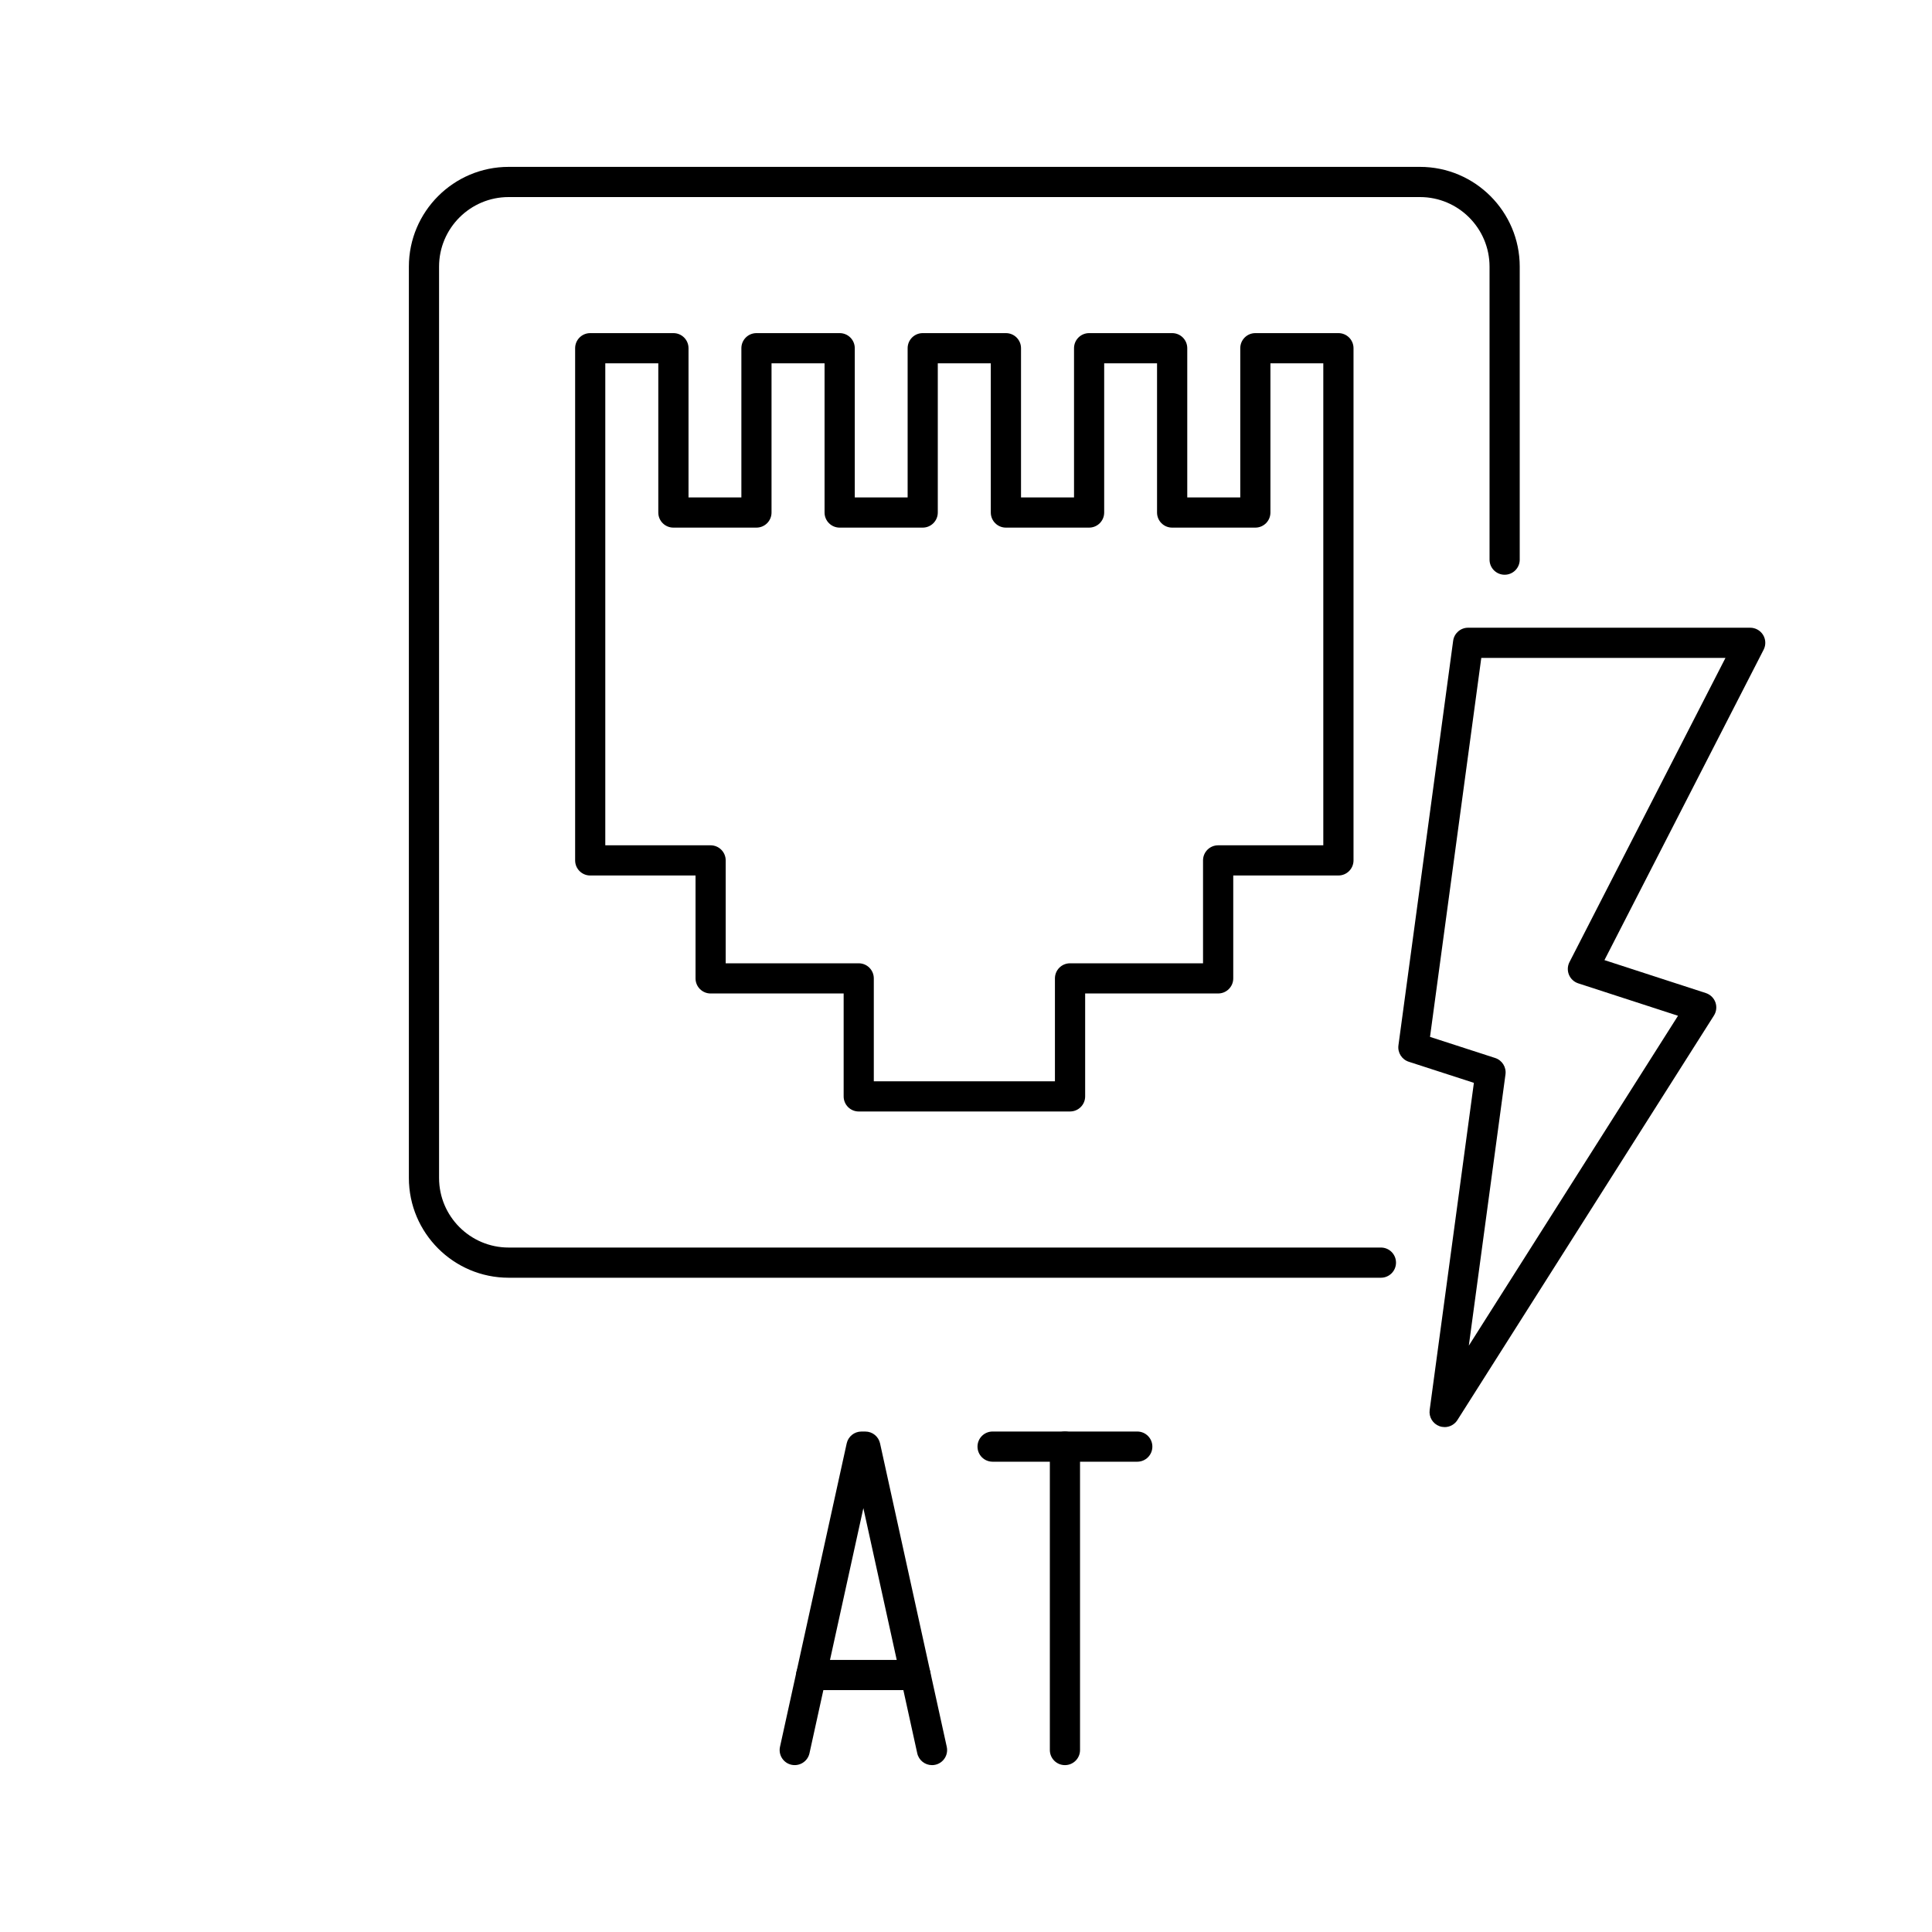 <?xml version="1.0" encoding="UTF-8"?><svg id="a" xmlns="http://www.w3.org/2000/svg" viewBox="0 0 128 128"><path d="M61.746,116.944c-.459,0-.873-.318-.976-.785l-3.57-16.241-3.57,16.241c-.119.539-.653.877-1.191.762-.539-.118-.881-.651-.762-1.191l4.419-20.102c.101-.458.507-.785.977-.785h.256c.47,0,.876.327.977.785l4.419,20.102c.119.54-.223,1.073-.762,1.191-.072.016-.144.023-.216.023Z"/><path d="M60.654,111.975h-6.908c-.553,0-1-.447-1-1s.447-1,1-1h6.908c.553,0,1,.447,1,1s-.447,1-1,1Z"/><path d="M75.347,96.842h-9.585c-.553,0-1-.447-1-1s.447-1,1-1h9.585c.553,0,1,.447,1,1s-.447,1-1,1Z"/><path d="M70.555,116.944c-.553,0-1-.447-1-1v-20.102c0-.553.447-1,1-1s1,.447,1,1v20.102c0,.553-.447,1-1,1Z"/><path d="M70.892,73.639h-13.998c-.553,0-1-.447-1-1v-6.818h-8.813c-.553,0-1-.447-1-1v-6.817h-6.977c-.553,0-1-.447-1-1V23.07c0-.553.447-1,1-1h5.512c.553,0,1,.447,1,1v9.885h3.502v-9.885c0-.553.447-1,1-1h5.513c.553,0,1,.447,1,1v9.885h3.502v-9.885c0-.553.447-1,1-1h5.512c.553,0,1,.447,1,1v9.885h3.512v-9.885c0-.553.447-1,1-1h5.502c.553,0,1,.447,1,1v9.885h3.512v-9.885c0-.553.447-1,1-1h5.503c.553,0,1,.447,1,1v33.933c0,.553-.447,1-1,1h-6.968v6.817c0,.553-.447,1-1,1h-8.812v6.818c0,.553-.447,1-1,1ZM57.894,71.639h11.998v-6.818c0-.553.447-1,1-1h8.812v-6.817c0-.553.447-1,1-1h6.968v-31.933h-3.503v9.885c0,.553-.447,1-1,1h-5.512c-.553,0-1-.447-1-1v-9.885h-3.502v9.885c0,.553-.447,1-1,1h-5.512c-.553,0-1-.447-1-1v-9.885h-3.512v9.885c0,.553-.447,1-1,1h-5.502c-.553,0-1-.447-1-1v-9.885h-3.513v9.885c0,.553-.447,1-1,1h-5.502c-.553,0-1-.447-1-1v-9.885h-3.512v31.933h6.977c.553,0,1,.447,1,1v6.817h8.813c.553,0,1,.447,1,1v6.818Z"/><path d="M91.489,84.653h-57.791c-3.644,0-6.609-2.966-6.609-6.61V17.665c0-3.644,2.965-6.609,6.609-6.609h60.379c3.644,0,6.609,2.965,6.609,6.609v19.413c0,.553-.447,1-1,1s-1-.447-1-1v-19.413c0-2.542-2.067-4.609-4.609-4.609h-60.379c-2.542,0-4.609,2.067-4.609,4.609v60.378c0,2.542,2.067,4.61,4.609,4.61h57.791c.553,0,1,.447,1,1s-.447,1-1,1Z"/><path d="M95.71,94.548c-.114,0-.231-.019-.343-.06-.441-.161-.711-.607-.648-1.073l2.93-21.674-4.316-1.398c-.46-.149-.747-.606-.683-1.085l3.625-26.804c.067-.496.49-.866.991-.866h18.689c.349,0,.672.182.854.478.182.298.195.668.036.978l-10.546,20.566,6.72,2.184c.293.096.526.321.631.612.105.291.069.613-.096.874l-16.998,26.804c-.188.296-.51.465-.845.465ZM94.743,68.697l4.316,1.398c.46.149.747.606.683,1.085l-2.429,17.972,13.86-21.855-6.611-2.148c-.278-.091-.503-.299-.615-.569-.111-.272-.099-.577.035-.838l10.335-20.154h-16.178l-3.397,25.11Z"/></svg>